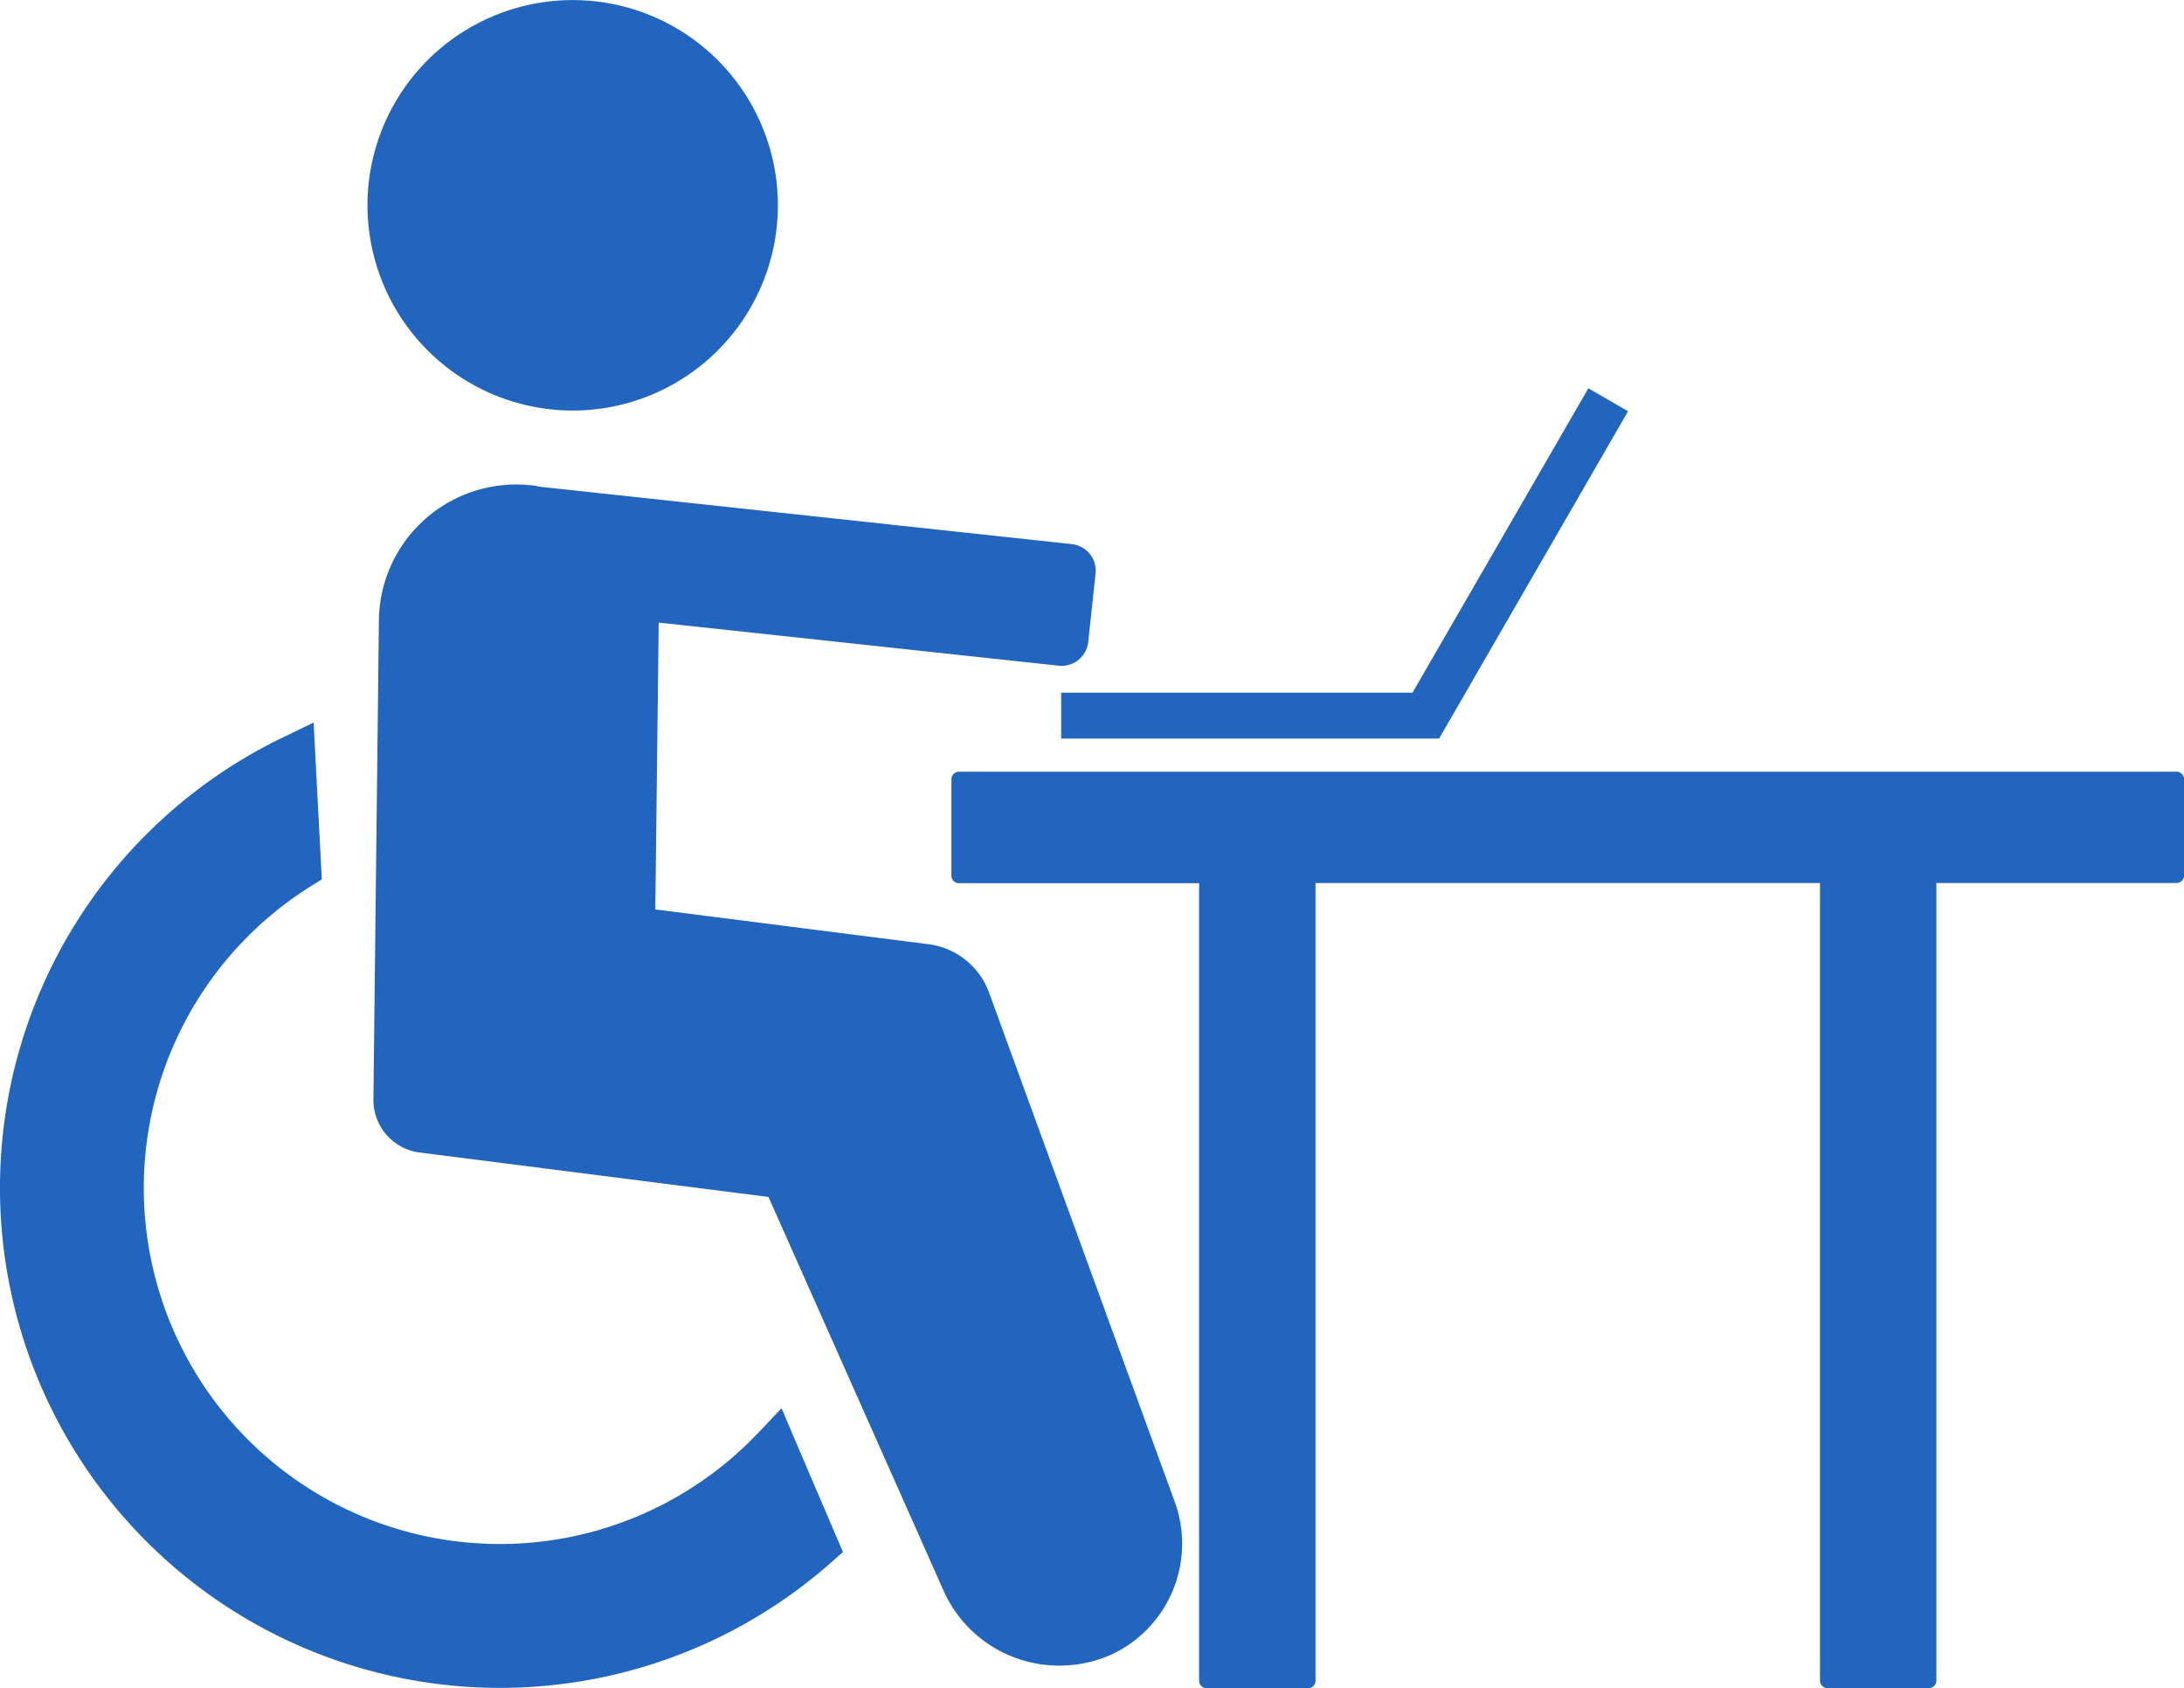 <svg xmlns="http://www.w3.org/2000/svg" width="98.483" height="76.117" viewBox="0 0 98.483 76.117">
  <g id="icon_障がい者雇用率" transform="translate(-2.496 -19.69)">
    <path id="パス_4818" data-name="パス 4818" d="M125.273,74.46H70.367a.339.339,0,0,0-.337.337v4.352a.339.339,0,0,0,.337.337H81.2v35.963a.339.339,0,0,0,.337.337h4.574a.339.339,0,0,0,.337-.337V79.479h22.749v35.963a.339.339,0,0,0,.337.337h4.574a.339.339,0,0,0,.337-.337V79.479h10.831a.339.339,0,0,0,.337-.337V74.79A.338.338,0,0,0,125.273,74.46Z" transform="translate(-24.632 -19.976)" fill="#2165be"/>
    <g id="グループ_7645" data-name="グループ 7645" transform="translate(2.496 19.69)">
      <path id="パス_4819" data-name="パス 4819" d="M37.75,101.914l-.006.006-.013-.025-1.061,1.118A16.053,16.053,0,1,1,16.5,78.358l.508-.318-.267-5.076-.1-1.976L16.64,71V70.97l-1.379.667a22.545,22.545,0,1,0,24.693,37.221l.553-.489-1.969-4.6Z" transform="translate(-2.496 -38.393)" fill="#2165be"/>
      <path id="パス_4820" data-name="パス 4820" d="M65.109,99.876,56.755,76.968A3.358,3.358,0,0,0,53.992,74.8l-12.28-1.563.152-12.915v-.019l18.042,1.944a1.206,1.206,0,0,0,1.328-1.074l.33-3.081a1.206,1.206,0,0,0-1.074-1.328L36.483,54.175c-.057-.006-.108-.032-.165-.038-.222-.025-.457-.051-.692-.057a6.193,6.193,0,0,0-6.378,6.086L29,81.841A2.39,2.39,0,0,0,31.115,84.2l15.7,2,7.916,17.8a5.7,5.7,0,0,0,4.472,3.284,5.779,5.779,0,0,0,3.018-.426A5.513,5.513,0,0,0,65.109,99.876Z" transform="translate(-12.162 -32.232)" fill="#2165be"/>
      <path id="パス_4821" data-name="パス 4821" d="M37.83,38.2a9.253,9.253,0,1,0-9.25-9.25A9.259,9.259,0,0,0,37.83,38.2Z" transform="translate(-12.009 -19.69)" fill="#2165be"/>
    </g>
    <path id="パス_4822" data-name="パス 4822" d="M103.383,48.285l-1.791-1.035L93.664,60.972H77.82v2.071H94.864v-.006Z" transform="translate(-27.473 -10.052)" fill="#2165be"/>
  </g>
</svg>
